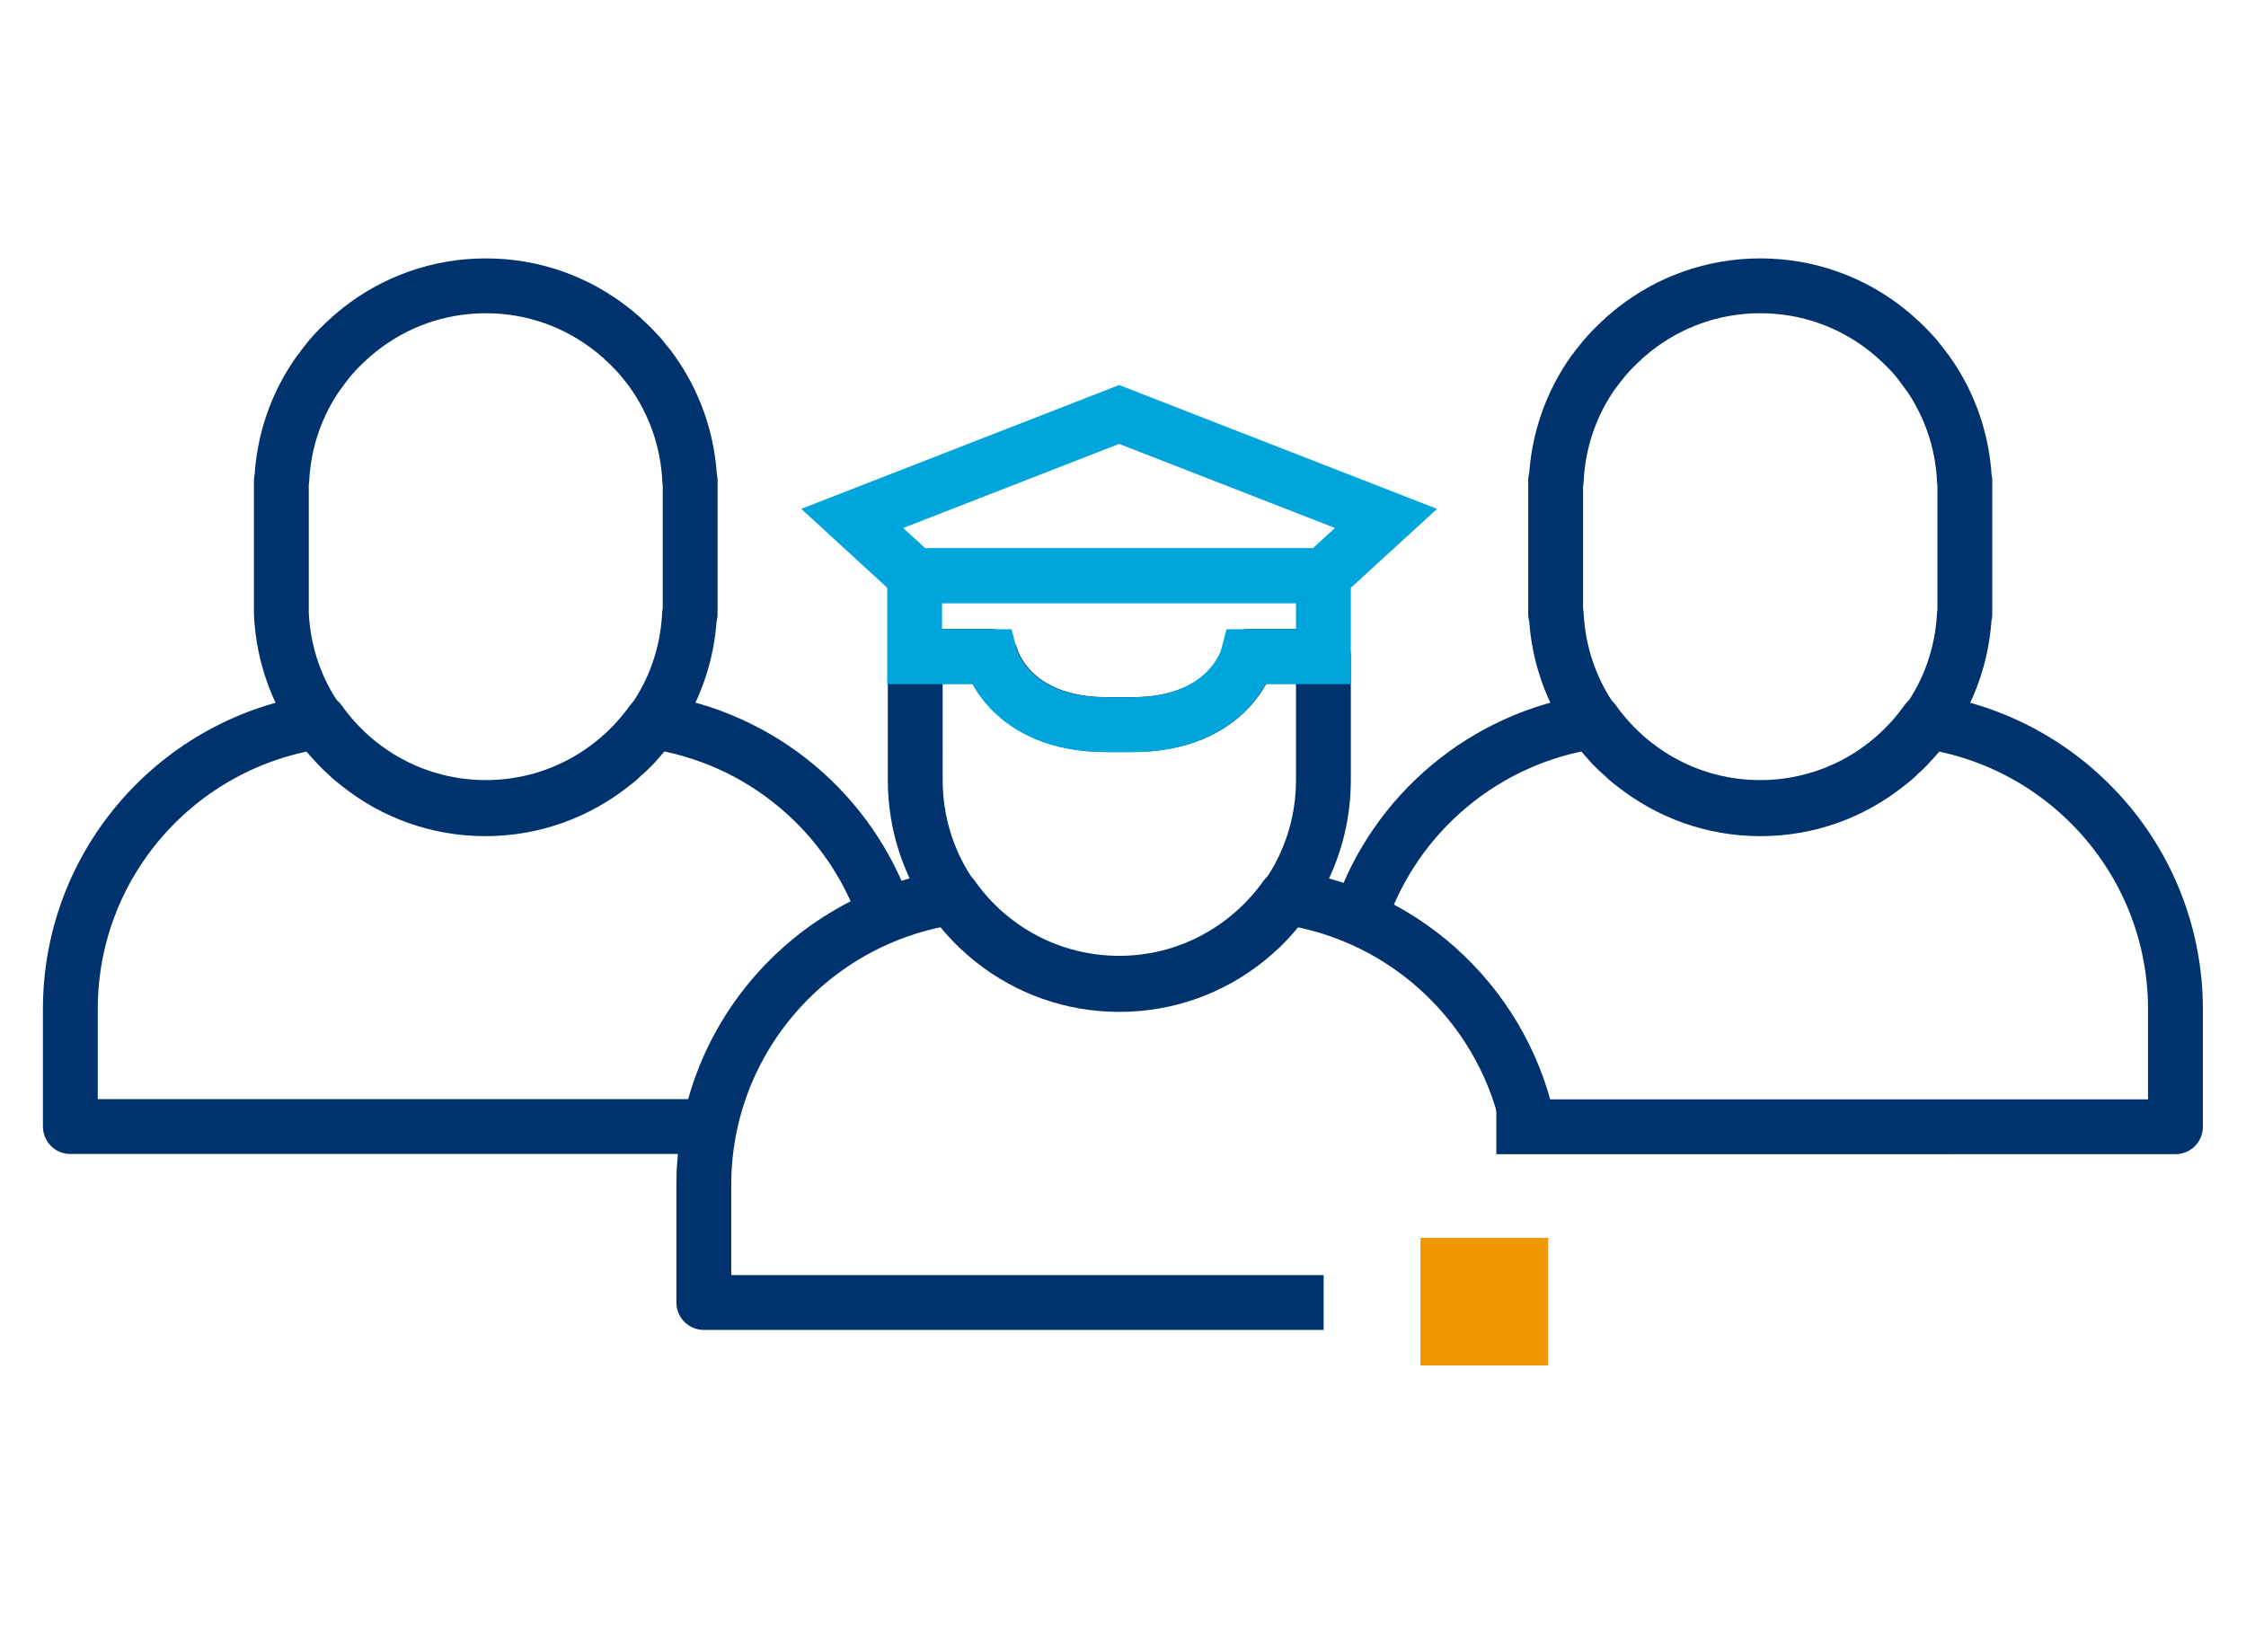 <?xml version="1.0" encoding="utf-8"?>
<!-- Generator: Adobe Illustrator 26.4.1, SVG Export Plug-In . SVG Version: 6.00 Build 0)  -->
<svg version="1.1" id="Capa_1" xmlns="http://www.w3.org/2000/svg" xmlns:xlink="http://www.w3.org/1999/xlink" x="0px" y="0px"
	 viewBox="0 0 110.16 81.05" enable-background="new 0 0 110.16 81.05" xml:space="preserve">
<g>
	<path fill="none" stroke="#00336E" stroke-width="2.69" stroke-linejoin="round" stroke-miterlimit="10" d="M64.91,32.2v6.06
		c0,2.16-0.68,4.17-1.85,5.81h-0.01c-0.11,0.16-0.23,0.32-0.35,0.47c-0.12,0.16-0.25,0.31-0.38,0.45c-0.13,0.15-0.27,0.29-0.4,0.42
		c-0.09,0.09-0.18,0.18-0.27,0.25c-0.07,0.07-0.15,0.14-0.22,0.2c-0.12,0.1-0.23,0.2-0.35,0.29c-1.7,1.34-3.84,2.14-6.18,2.14
		c-2.34,0-4.48-0.8-6.18-2.14c-0.12-0.09-0.23-0.19-0.35-0.29c-0.07-0.07-0.15-0.13-0.22-0.2c-0.09-0.07-0.18-0.16-0.27-0.25
		c-0.13-0.13-0.27-0.27-0.4-0.42c-0.13-0.14-0.26-0.29-0.38-0.45c-0.12-0.15-0.24-0.31-0.35-0.47h-0.01
		c-1.17-1.64-1.85-3.65-1.85-5.81V32.2h3.71c0,0,0.85,3.34,5.69,3.34h1.25c4.83,0,5.69-3.34,5.69-3.34H64.91z"/>
	<path fill="none" stroke="#00336E" stroke-width="2.69" stroke-linejoin="round" stroke-miterlimit="10" d="M75.02,55.5
		c-1.11-5.96-5.93-10.61-11.97-11.49c-1.82,2.55-4.79,4.22-8.16,4.22c-3.37,0-6.35-1.67-8.16-4.22c-6.9,1.01-12.21,6.94-12.21,14.12
		v5.76h30.4"/>
	<path fill="none" stroke="#00A5DB" stroke-width="2.69" stroke-miterlimit="10" d="M64.91,28.24v3.97H61.2c0,0-0.86,3.34-5.69,3.34
		h-1.25c-4.84,0-5.69-3.34-5.69-3.34h-3.71v-3.97H64.91z"/>
	<g>
		<polygon fill="none" stroke="#00A5DB" stroke-width="2.69" stroke-miterlimit="10" points="54.89,20.33 41.8,25.43 44.86,28.24 
			64.91,28.24 67.98,25.43 		"/>
	</g>
	<rect x="69.67" y="60.72" fill="#F09700" width="6.26" height="6.26"/>
	<g>
		<path fill="none" stroke="#00336E" stroke-width="2.69" stroke-linejoin="round" stroke-miterlimit="10" d="M33.85,23.57v6.55
			h-0.03c-0.09,1.97-0.75,3.81-1.83,5.32h-0.01c-0.11,0.16-0.23,0.32-0.36,0.47c-0.12,0.16-0.25,0.31-0.38,0.45
			c-0.13,0.16-0.27,0.29-0.4,0.42c-0.09,0.09-0.18,0.17-0.28,0.25c-0.07,0.08-0.15,0.14-0.22,0.21c-0.12,0.1-0.23,0.2-0.35,0.28
			c-1.7,1.34-3.84,2.15-6.18,2.15c-2.34,0-4.48-0.8-6.18-2.15c-0.12-0.09-0.23-0.18-0.35-0.28c-0.08-0.07-0.16-0.13-0.22-0.21
			c-0.09-0.08-0.18-0.16-0.28-0.25c-0.13-0.13-0.27-0.27-0.4-0.42c-0.13-0.14-0.26-0.28-0.38-0.45c-0.12-0.15-0.24-0.3-0.35-0.47
			h-0.01c-1.09-1.51-1.74-3.34-1.84-5.32H13.8v-6.55h0.02c0.09-1.97,0.75-3.81,1.84-5.33h0.01c0.11-0.16,0.23-0.32,0.35-0.47
			c0.12-0.16,0.25-0.31,0.38-0.45c0.13-0.15,0.27-0.28,0.4-0.41c0.09-0.09,0.18-0.18,0.28-0.26c0.07-0.07,0.15-0.14,0.22-0.2
			c0.12-0.1,0.23-0.2,0.35-0.29c1.7-1.34,3.84-2.14,6.18-2.14c2.34,0,4.48,0.8,6.18,2.14c0.12,0.09,0.23,0.19,0.35,0.29
			c0.08,0.06,0.16,0.13,0.22,0.2c0.09,0.08,0.18,0.16,0.28,0.26c0.13,0.13,0.27,0.27,0.4,0.41c0.13,0.14,0.26,0.29,0.38,0.45
			c0.13,0.15,0.25,0.31,0.36,0.47H32c1.08,1.52,1.74,3.35,1.83,5.33H33.85z"/>
		<path fill="none" stroke="#00336E" stroke-width="2.69" stroke-linejoin="round" stroke-miterlimit="10" d="M43.44,44.91
			c-1.7-5-6.09-8.74-11.45-9.52c-1.82,2.55-4.79,4.22-8.16,4.22s-6.35-1.67-8.16-4.22C8.76,36.39,3.45,42.32,3.45,49.5v5.76h30.4"/>
	</g>
	<g>
		<path fill="none" stroke="#00336E" stroke-width="2.69" stroke-linejoin="round" stroke-miterlimit="10" d="M76.3,23.57v6.55h0.03
			c0.09,1.97,0.75,3.81,1.83,5.32h0.01c0.11,0.16,0.23,0.32,0.36,0.47c0.12,0.16,0.25,0.31,0.38,0.45c0.13,0.16,0.27,0.29,0.4,0.42
			c0.09,0.09,0.18,0.17,0.28,0.25c0.07,0.08,0.15,0.14,0.22,0.21c0.12,0.1,0.23,0.2,0.35,0.28c1.7,1.34,3.84,2.15,6.18,2.15
			c2.34,0,4.48-0.8,6.18-2.15c0.12-0.09,0.23-0.18,0.35-0.28c0.08-0.07,0.16-0.13,0.22-0.21c0.09-0.08,0.18-0.16,0.28-0.25
			c0.13-0.13,0.27-0.27,0.4-0.42c0.13-0.14,0.26-0.28,0.38-0.45c0.12-0.15,0.24-0.3,0.35-0.47h0.01c1.09-1.51,1.74-3.34,1.84-5.32
			h0.02v-6.55h-0.02c-0.09-1.97-0.75-3.81-1.84-5.33h-0.01c-0.11-0.16-0.23-0.32-0.35-0.47c-0.12-0.16-0.25-0.31-0.38-0.45
			c-0.13-0.15-0.27-0.28-0.4-0.41c-0.09-0.09-0.18-0.18-0.28-0.26c-0.07-0.07-0.15-0.14-0.22-0.2c-0.12-0.1-0.23-0.2-0.35-0.29
			c-1.7-1.34-3.84-2.14-6.18-2.14c-2.34,0-4.48,0.8-6.18,2.14c-0.12,0.09-0.23,0.19-0.35,0.29c-0.08,0.06-0.16,0.13-0.22,0.2
			c-0.09,0.08-0.18,0.16-0.28,0.26c-0.13,0.13-0.27,0.27-0.4,0.41c-0.13,0.14-0.26,0.29-0.38,0.45c-0.13,0.15-0.25,0.31-0.36,0.47
			h-0.01c-1.08,1.52-1.74,3.35-1.83,5.33H76.3z"/>
		<path fill="none" stroke="#00336E" stroke-width="2.69" stroke-linejoin="round" stroke-miterlimit="10" d="M66.72,44.91
			c1.7-5,6.09-8.74,11.45-9.52c1.82,2.55,4.79,4.22,8.16,4.22c3.37,0,6.35-1.67,8.16-4.22c6.9,1.01,12.21,6.94,12.21,14.12v5.76
			H73.39"/>
	</g>
</g>
</svg>

